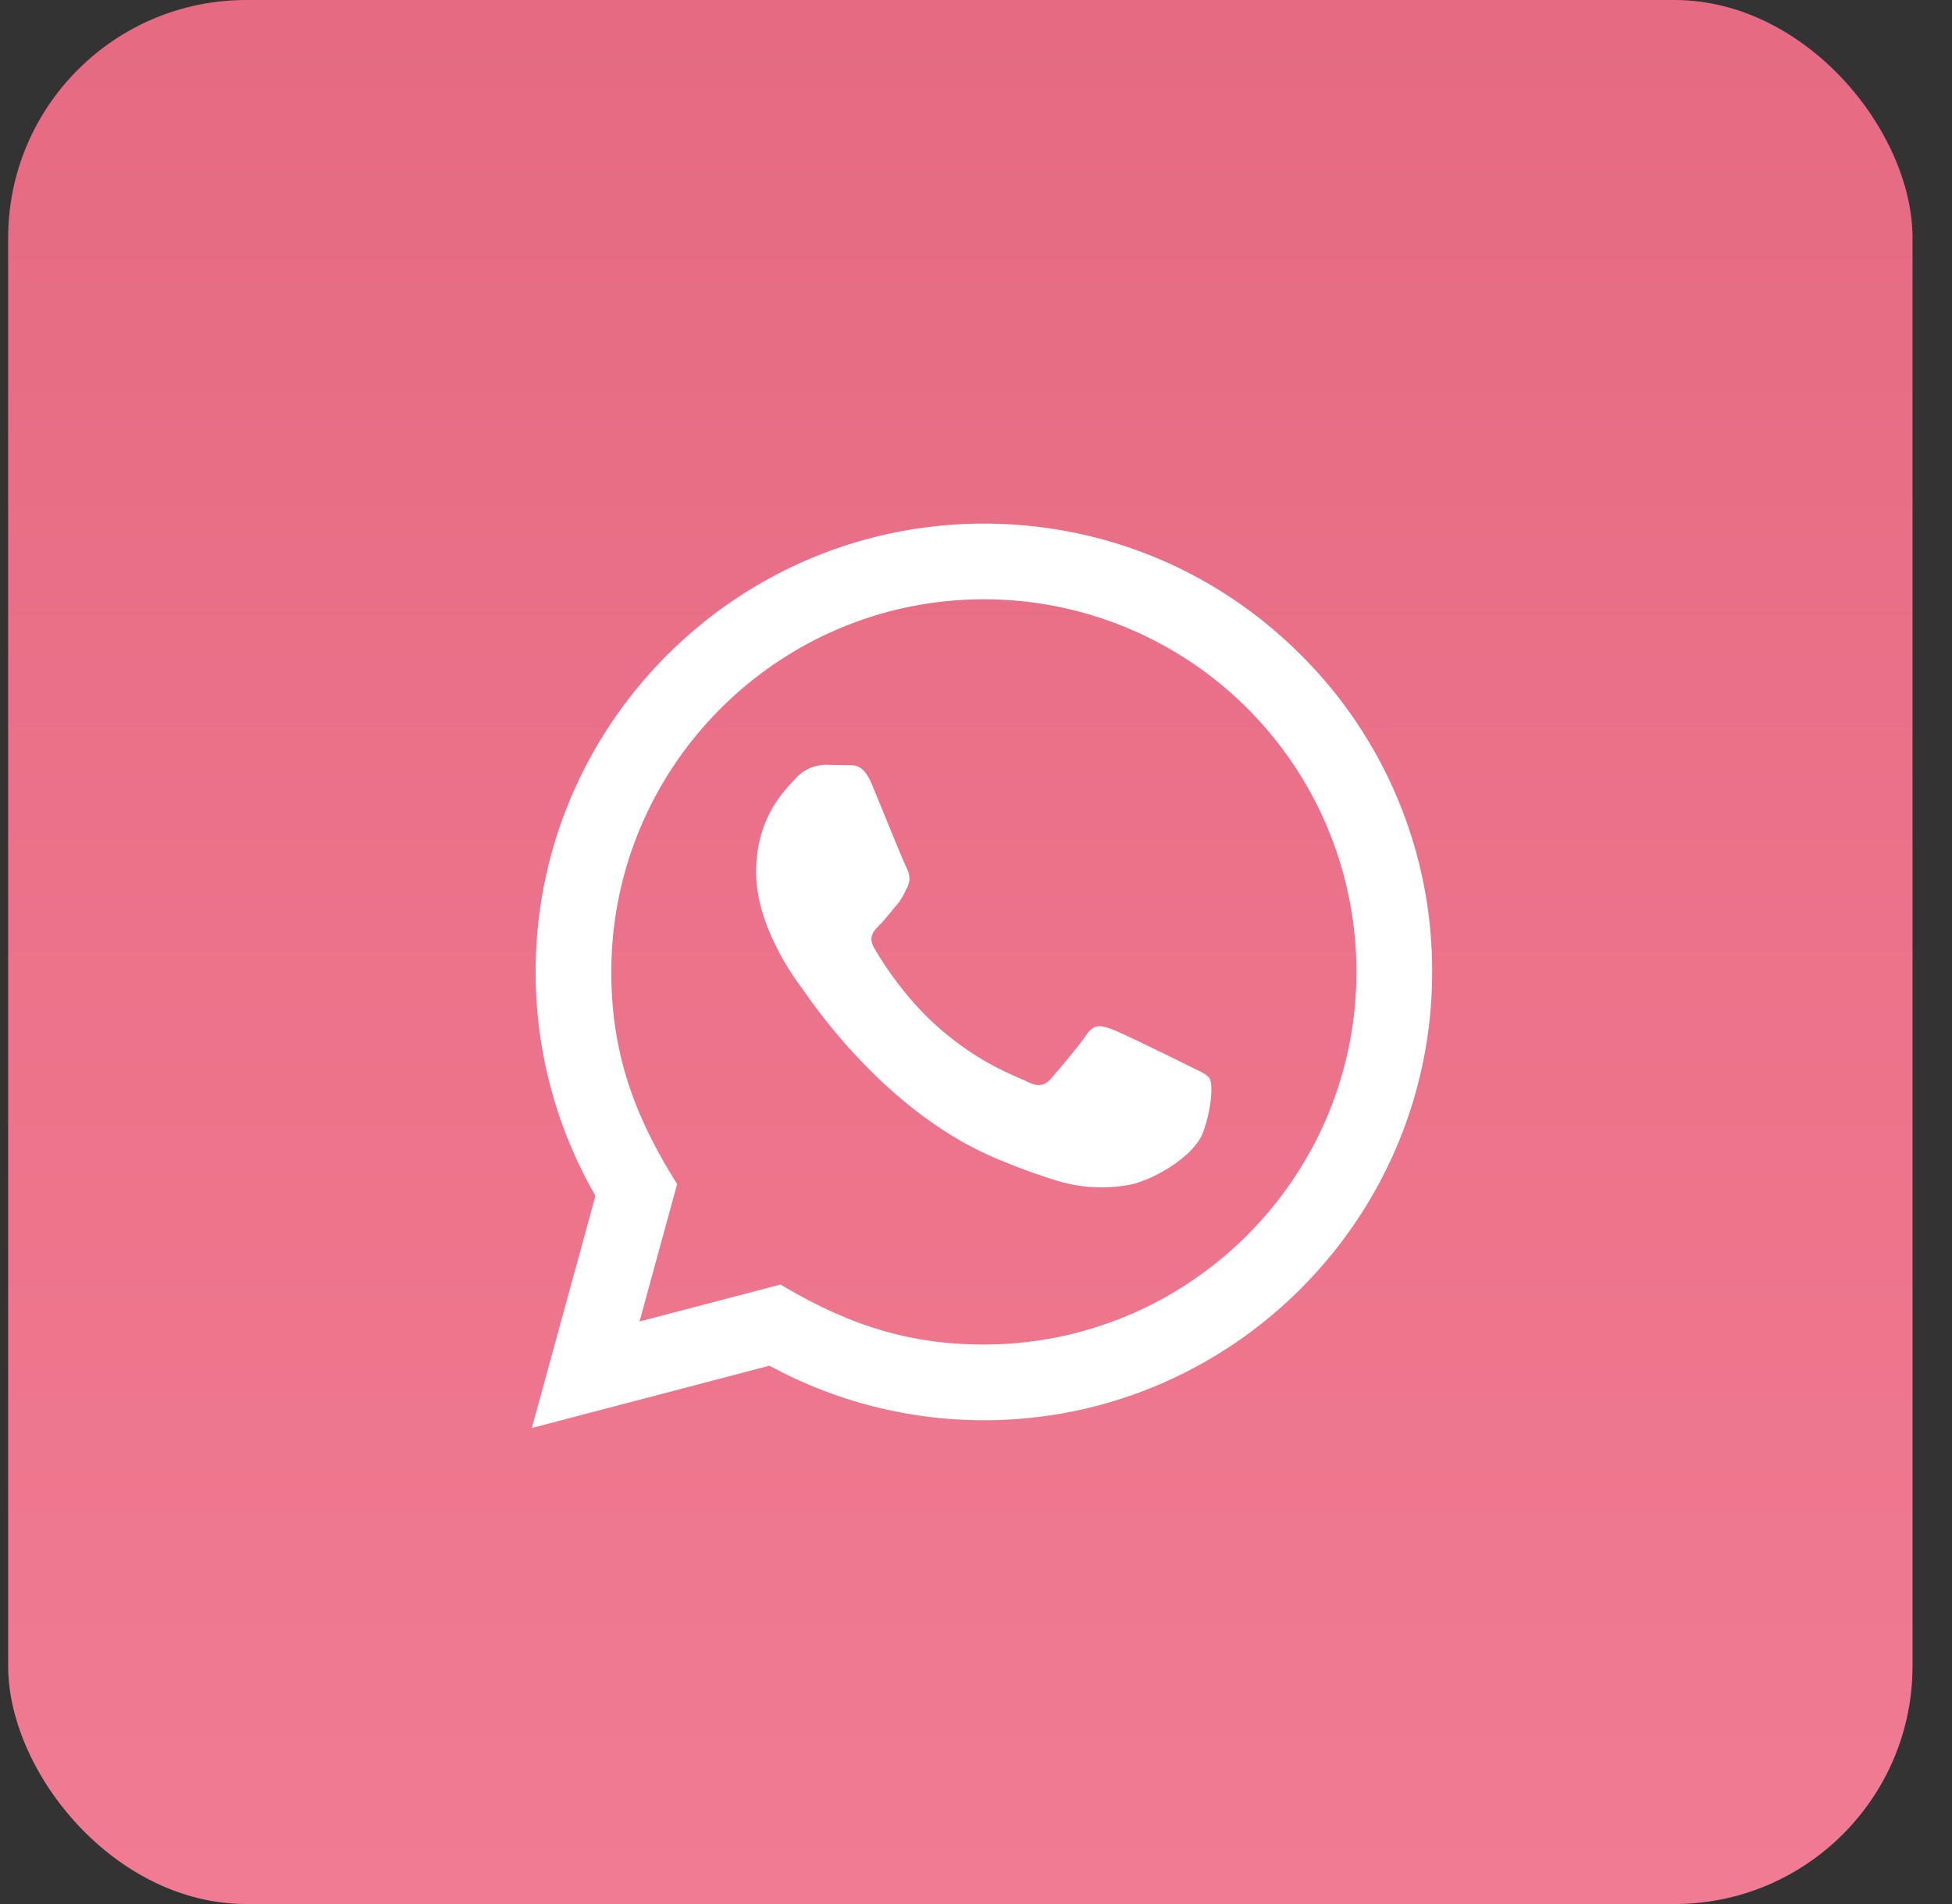 <?xml version="1.0" encoding="UTF-8"?> <svg xmlns="http://www.w3.org/2000/svg" width="41" height="40" fill="none"><rect width="100%" height="100%" fill="#333333" stroke="none"/><rect x=".171" width="40" height="40" rx="5" fill="url(#a)"></rect><path d="m11.171 30 1.336-4.879a9.395 9.395 0 0 1-1.256-4.707c.002-5.19 4.226-9.414 9.415-9.414 2.518 0 4.882.982 6.66 2.761a9.36 9.36 0 0 1 2.755 6.661c-.002 5.191-4.226 9.415-9.415 9.415a9.42 9.42 0 0 1-4.503-1.146L11.17 30zm5.223-3.014c1.327.788 2.594 1.26 4.269 1.26 4.313 0 7.826-3.51 7.828-7.825a7.823 7.823 0 0 0-7.822-7.831c-4.316 0-7.827 3.51-7.829 7.825 0 1.761.516 3.08 1.383 4.46l-.791 2.888 2.962-.777zm9.015-4.326c-.059-.098-.216-.156-.452-.274-.235-.118-1.391-.687-1.607-.766-.216-.078-.373-.118-.53.118-.157.235-.608.766-.745.922-.137.157-.275.177-.51.059s-.993-.366-1.892-1.168c-.699-.623-1.172-1.394-1.308-1.63-.137-.235-.015-.362.102-.48.107-.105.236-.274.354-.412.119-.136.158-.234.237-.392.078-.157.04-.294-.02-.412-.06-.117-.53-1.276-.725-1.747-.192-.458-.386-.396-.53-.403l-.45-.008a.862.862 0 0 0-.628.294c-.215.236-.823.805-.823 1.963s.843 2.276.96 2.433c.118.157 1.659 2.534 4.019 3.552.56.243 1 .388 1.34.496a3.233 3.233 0 0 0 1.483.093c.452-.067 1.391-.569 1.588-1.118.196-.55.196-1.021.137-1.12z" fill="#fff"></path><defs><linearGradient id="a" x1="20.171" y1="40" x2="20.171" y2="0" gradientUnits="userSpaceOnUse"><stop stop-color="#F07B92"></stop><stop offset="1" stop-color="#E56A82"></stop></linearGradient></defs></svg> 